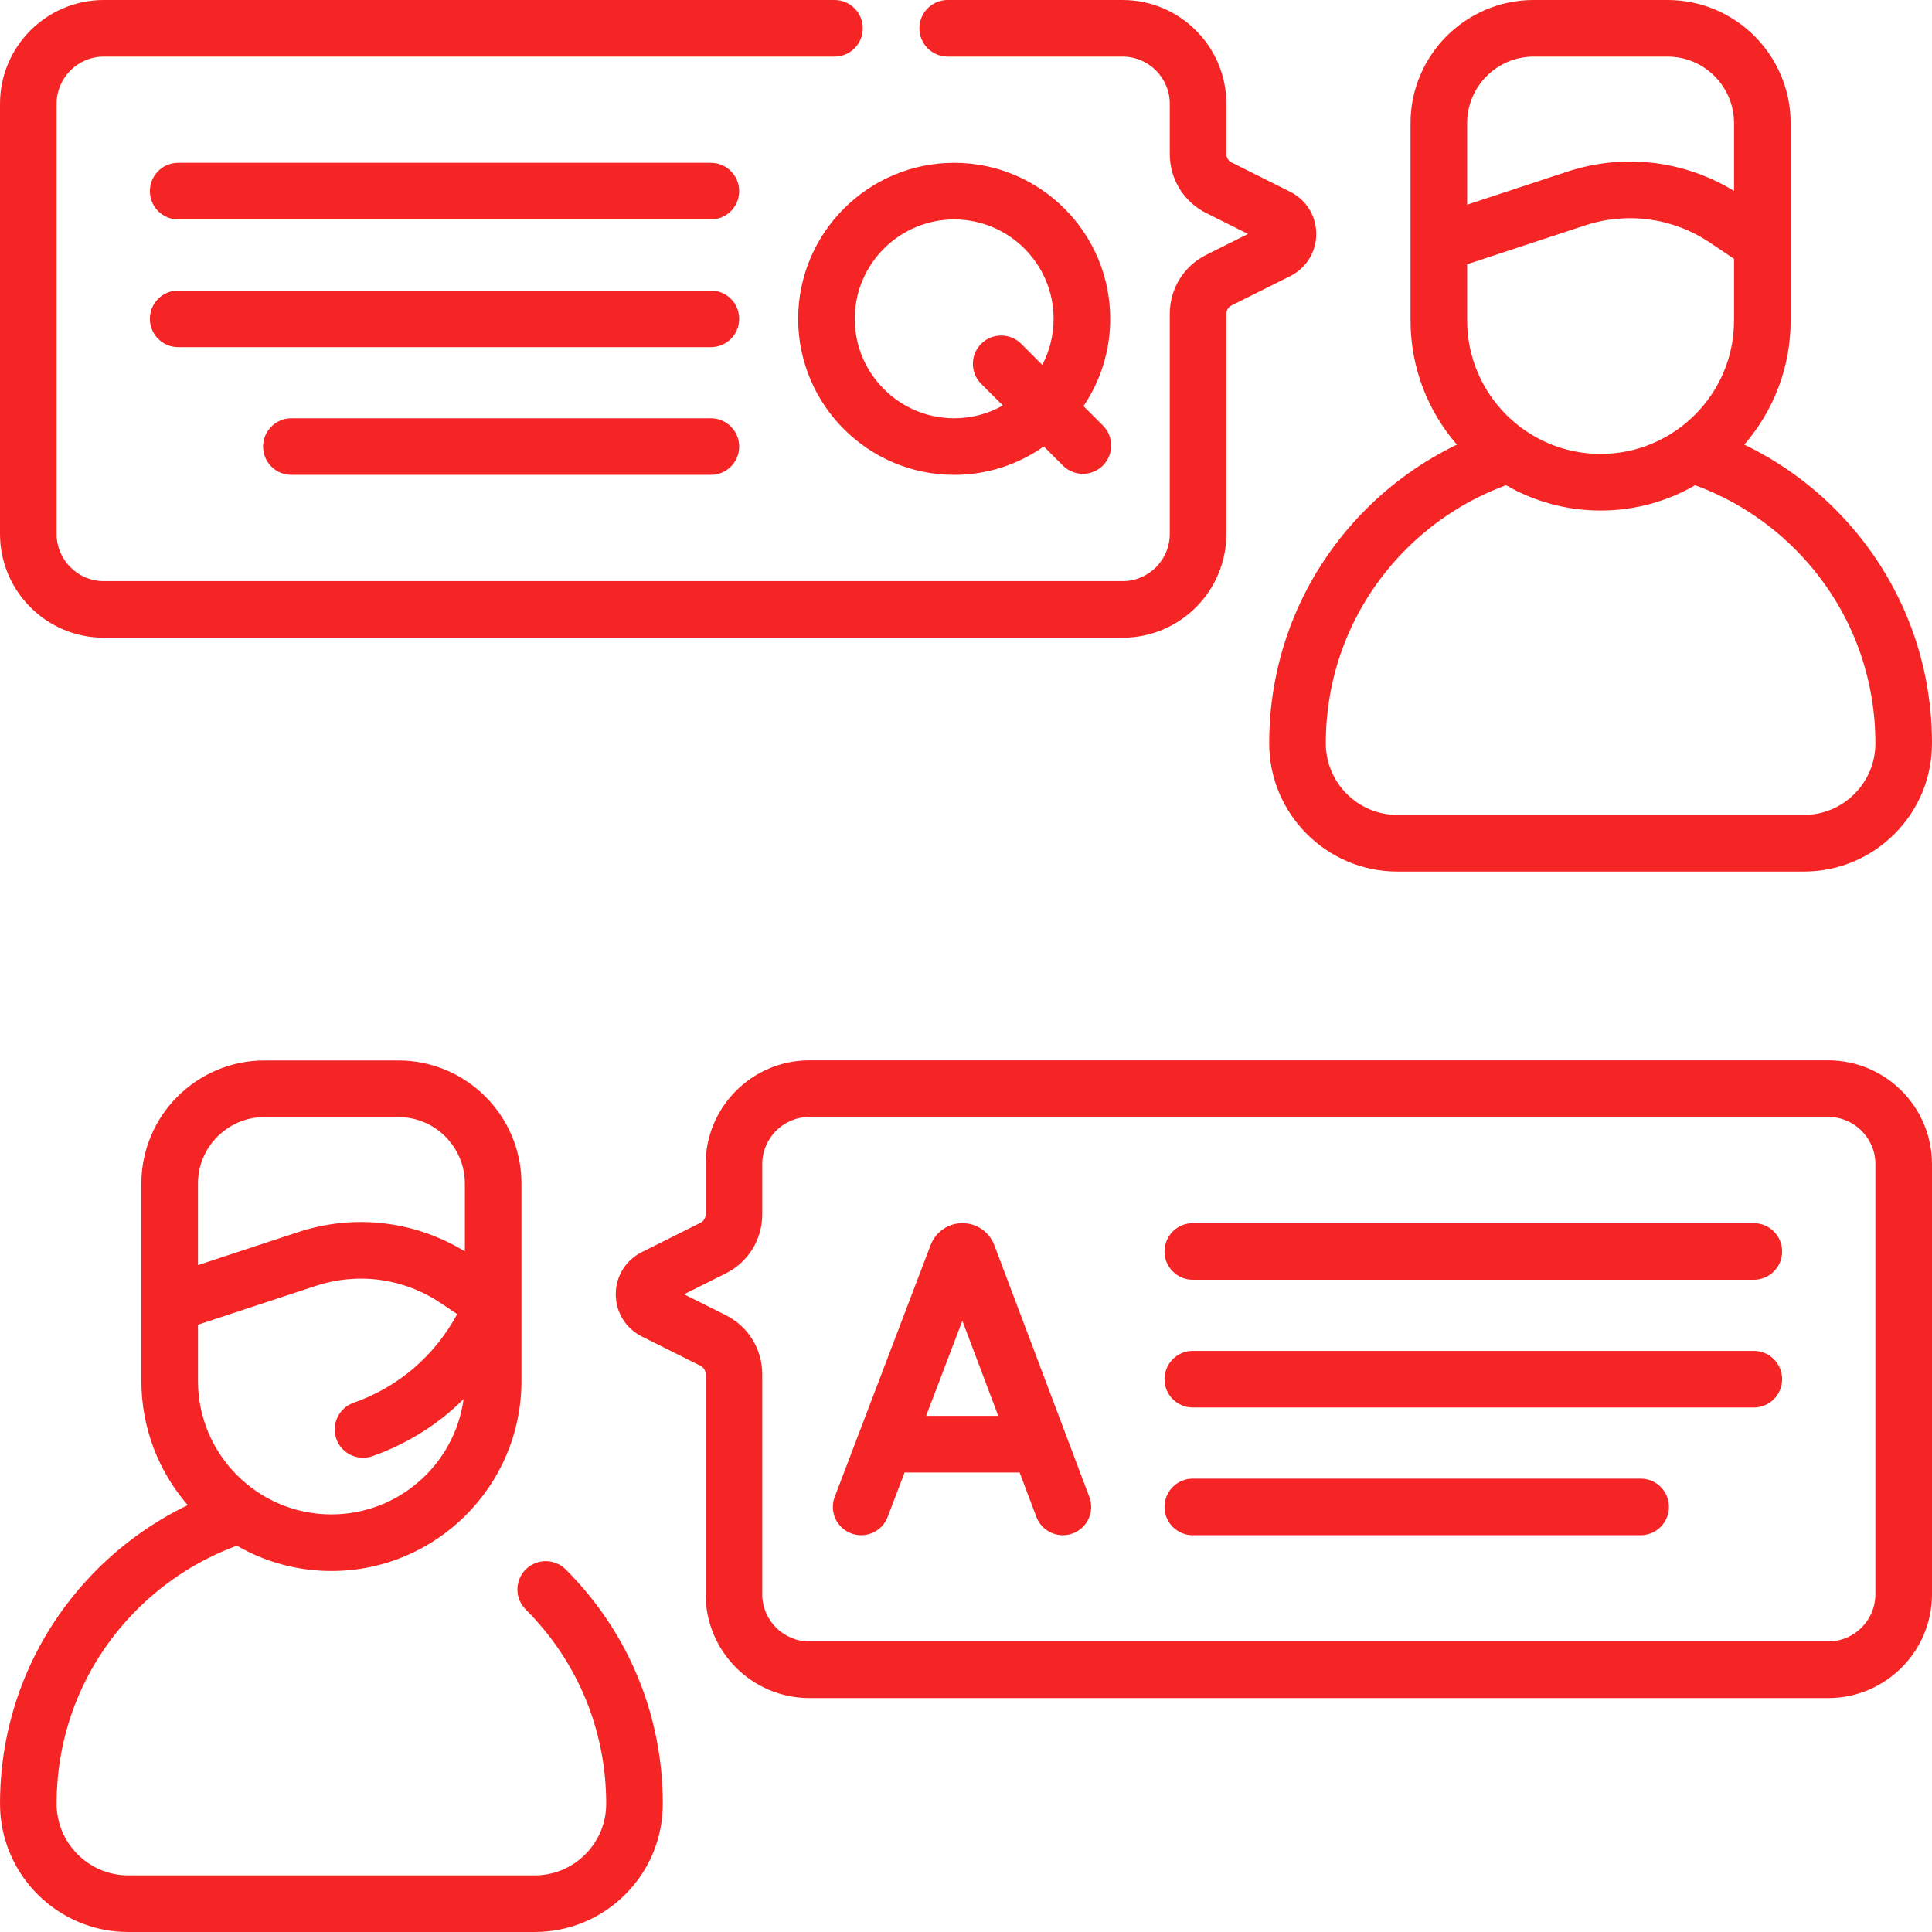 <?xml version="1.0"?>
<svg xmlns="http://www.w3.org/2000/svg" xmlns:xlink="http://www.w3.org/1999/xlink" xmlns:svgjs="http://svgjs.com/svgjs" version="1.1" width="512" height="512" x="0" y="0" viewBox="0 0 512 512" style="enable-background:new 0 0 512 512" xml:space="preserve"><g><g xmlns="http://www.w3.org/2000/svg"><path d="m464.781 324.151h-148.676c-4.143 0-7.5 3.357-7.5 7.5s3.357 7.5 7.5 7.5h148.676c4.143 0 7.5-3.357 7.5-7.5s-3.357-7.5-7.5-7.5zm-211.912-281c-22.799 0-41.348 18.549-41.348 41.349s18.549 41.349 41.348 41.349c8.833 0 17.021-2.793 23.747-7.53l5.059 5.059c2.929 2.929 7.677 2.929 10.606.001 2.93-2.929 2.93-7.678.001-10.606l-5.15-5.15c4.471-6.604 7.085-14.564 7.085-23.122.001-22.801-18.548-41.35-41.348-41.35zm23.342 53.55-5.585-5.586c-2.929-2.93-7.678-2.929-10.606-.001-2.93 2.929-2.93 7.678-.001 10.606l5.744 5.745c-3.815 2.15-8.212 3.383-12.894 3.383-14.528 0-26.348-11.82-26.348-26.349s11.819-26.349 26.348-26.349 26.349 11.82 26.349 26.349c0 4.402-1.091 8.551-3.007 12.202zm-248.711 72.299h270c15.163 0 27.5-12.337 27.5-27.5v-58.319c0-.953.529-1.81 1.383-2.236l15.525-7.764c4.264-2.131 6.911-6.415 6.911-11.181s-2.647-9.05-6.909-11.18l-15.529-7.766c-.852-.426-1.381-1.282-1.381-2.235v-13.319c0-15.163-12.337-27.5-27.5-27.5h-46.354c-4.143 0-7.5 3.357-7.5 7.5s3.357 7.5 7.5 7.5h46.354c6.893 0 12.5 5.607 12.5 12.5v13.319c0 6.673 3.708 12.671 9.674 15.652l11.055 5.529-11.054 5.527c-5.967 2.983-9.675 8.981-9.675 15.654v58.319c0 6.893-5.607 12.5-12.5 12.5h-270c-6.893 0-12.5-5.607-12.5-12.5v-114c0-6.893 5.607-12.5 12.5-12.5h193.646c4.143 0 7.5-3.357 7.5-7.5s-3.357-7.5-7.5-7.5h-193.646c-15.163 0-27.5 12.337-27.5 27.5v114c0 15.163 12.337 27.5 27.5 27.5zm457 112h-270c-15.163 0-27.5 12.337-27.5 27.5v13.319c0 .953-.529 1.81-1.383 2.236l-15.525 7.764c-4.264 2.131-6.911 6.415-6.911 11.181s2.647 9.05 6.909 11.18l15.529 7.766c.852.426 1.381 1.282 1.381 2.235v58.319c0 15.163 12.337 27.5 27.5 27.5h270c15.163 0 27.5-12.337 27.5-27.5v-114c0-15.163-12.337-27.5-27.5-27.5zm12.5 141.5c0 6.893-5.607 12.5-12.5 12.5h-270c-6.893 0-12.5-5.607-12.5-12.5v-58.319c0-6.673-3.708-12.671-9.674-15.652l-11.055-5.529 11.054-5.527c5.968-2.982 9.676-8.98 9.676-15.653v-13.32c0-6.893 5.607-12.5 12.5-12.5h270c6.893 0 12.5 5.607 12.5 12.5v114zm-160.65-225.52c0 18.742 15.243 33.989 33.98 33.989h107.68c9.078 0 17.613-3.536 24.028-9.951 6.424-6.411 9.962-14.947 9.962-24.038 0-23.458-9.137-45.514-25.727-62.104-6.997-6.997-15.157-12.767-24.015-17.043 7.642-8.833 12.281-20.333 12.281-32.903v-52.3c0-17.992-14.638-32.63-32.63-32.63h-35.473c-17.991 0-32.629 14.638-32.629 32.63v52.3c0 12.571 4.64 24.07 12.282 32.904-8.856 4.276-17.016 10.046-24.013 17.042-16.59 16.591-25.726 38.646-25.726 62.104zm52.458-164.35c0-9.721 7.908-17.63 17.629-17.63h35.473c9.721 0 17.63 7.909 17.63 17.63v17.969c-13.332-8.132-29.319-10.007-44.253-5.085l-26.479 8.723zm0 37.399 31.172-10.269c11.277-3.713 23.394-2.043 33.244 4.586l6.315 4.25v16.334c0 19.501-15.865 35.366-35.366 35.366-19.5 0-35.365-15.865-35.365-35.366zm10.302 58.56c7.387 4.257 15.942 6.707 25.063 6.707 9.122 0 17.677-2.45 25.065-6.708 9.857 3.616 18.941 9.408 26.428 16.895 13.758 13.757 21.334 32.046 21.334 51.497 0 5.078-1.974 9.844-5.563 13.426-3.587 3.588-8.355 5.563-13.427 5.563h-107.68c-10.466 0-18.98-8.519-18.98-18.989 0-19.451 7.576-37.74 21.333-51.497 7.488-7.487 16.571-13.278 26.427-16.894zm-210.719-85.438h-141.172c-4.143 0-7.5 3.357-7.5 7.5s3.357 7.5 7.5 7.5h141.172c4.143 0 7.5-3.357 7.5-7.5s-3.358-7.5-7.5-7.5zm246.39 348.698h-118.676c-4.143 0-7.5 3.357-7.5 7.5s3.357 7.5 7.5 7.5h118.676c4.143 0 7.5-3.357 7.5-7.5s-3.357-7.5-7.5-7.5zm-295.466 24.069c-2.929 2.93-2.927 7.679.003 10.606 13.756 13.747 21.332 32.031 21.332 51.485 0 5.077-1.973 9.846-5.553 13.427-3.589 3.588-8.357 5.563-13.428 5.563h-107.679c-10.471.001-18.99-8.518-18.99-18.989 0-19.454 7.576-37.738 21.334-51.486 7.482-7.483 16.566-13.277 26.43-16.901 7.387 4.257 15.942 6.707 25.063 6.707 27.771 0 50.365-22.594 50.365-50.365v-52.301c0-17.992-14.638-32.63-32.629-32.63h-35.472c-17.992 0-32.63 14.638-32.63 32.63v52.301c0 12.571 4.64 24.072 12.284 32.906-8.862 4.281-17.023 10.052-24.017 17.045-16.59 16.579-25.728 38.632-25.728 62.094 0 18.742 15.248 33.99 33.99 33.99h107.68c9.076 0 17.611-3.536 24.034-9.956 6.414-6.415 9.946-14.95 9.946-24.034 0-23.462-9.138-45.515-25.729-62.095-2.93-2.929-7.679-2.927-10.606.003zm-86.854-102.255c0-9.721 7.909-17.63 17.63-17.63h35.473c9.721 0 17.629 7.909 17.629 17.63v17.969c-13.333-8.131-29.319-10.007-44.253-5.085l-26.479 8.723zm0 37.399 31.172-10.269c11.278-3.713 23.395-2.044 33.245 4.586l4.285 2.884c-2.73 5.019-6.895 10.758-13.176 15.681-4.274 3.351-9.079 5.977-14.28 7.807-3.907 1.375-5.96 5.657-4.586 9.564 1.391 3.954 5.742 5.931 9.564 4.586 6.747-2.374 12.99-5.789 18.556-10.15 2.041-1.6 3.904-3.266 5.615-4.964-2.36 17.226-17.164 30.543-35.028 30.543-19.501 0-35.366-15.865-35.366-35.365v-14.903zm412.32 6.938h-148.676c-4.143 0-7.5 3.357-7.5 7.5s3.357 7.5 7.5 7.5h148.676c4.143 0 7.5-3.357 7.5-7.5s-3.357-7.5-7.5-7.5zm-201.286-28.046c-.025-.068-.053-.138-.081-.206-1.399-3.4-4.678-5.597-8.354-5.597h-.011c-3.681.004-6.959 2.208-8.353 5.615-.022.057-.045.112-.066.17l-25.42 66.743c-1.475 3.87.469 8.203 4.34 9.678 3.865 1.475 8.203-.468 9.678-4.34l4.491-11.792h30.489l4.442 11.771c1.133 3.003 3.987 4.854 7.018 4.854.88 0 1.775-.156 2.647-.485 3.875-1.462 5.831-5.789 4.368-9.665zm-18.063 45.272 9.602-25.21 9.514 25.21zm-57.041-264.377h-111.172c-4.143 0-7.5 3.357-7.5 7.5s3.357 7.5 7.5 7.5h111.172c4.143 0 7.5-3.357 7.5-7.5s-3.358-7.5-7.5-7.5zm0-33.849h-141.172c-4.143 0-7.5 3.357-7.5 7.5s3.357 7.5 7.5 7.5h141.172c4.143 0 7.5-3.357 7.5-7.5s-3.358-7.5-7.5-7.5z" fill="#f52525" data-original="#000000" style=""/></g></g></svg>

